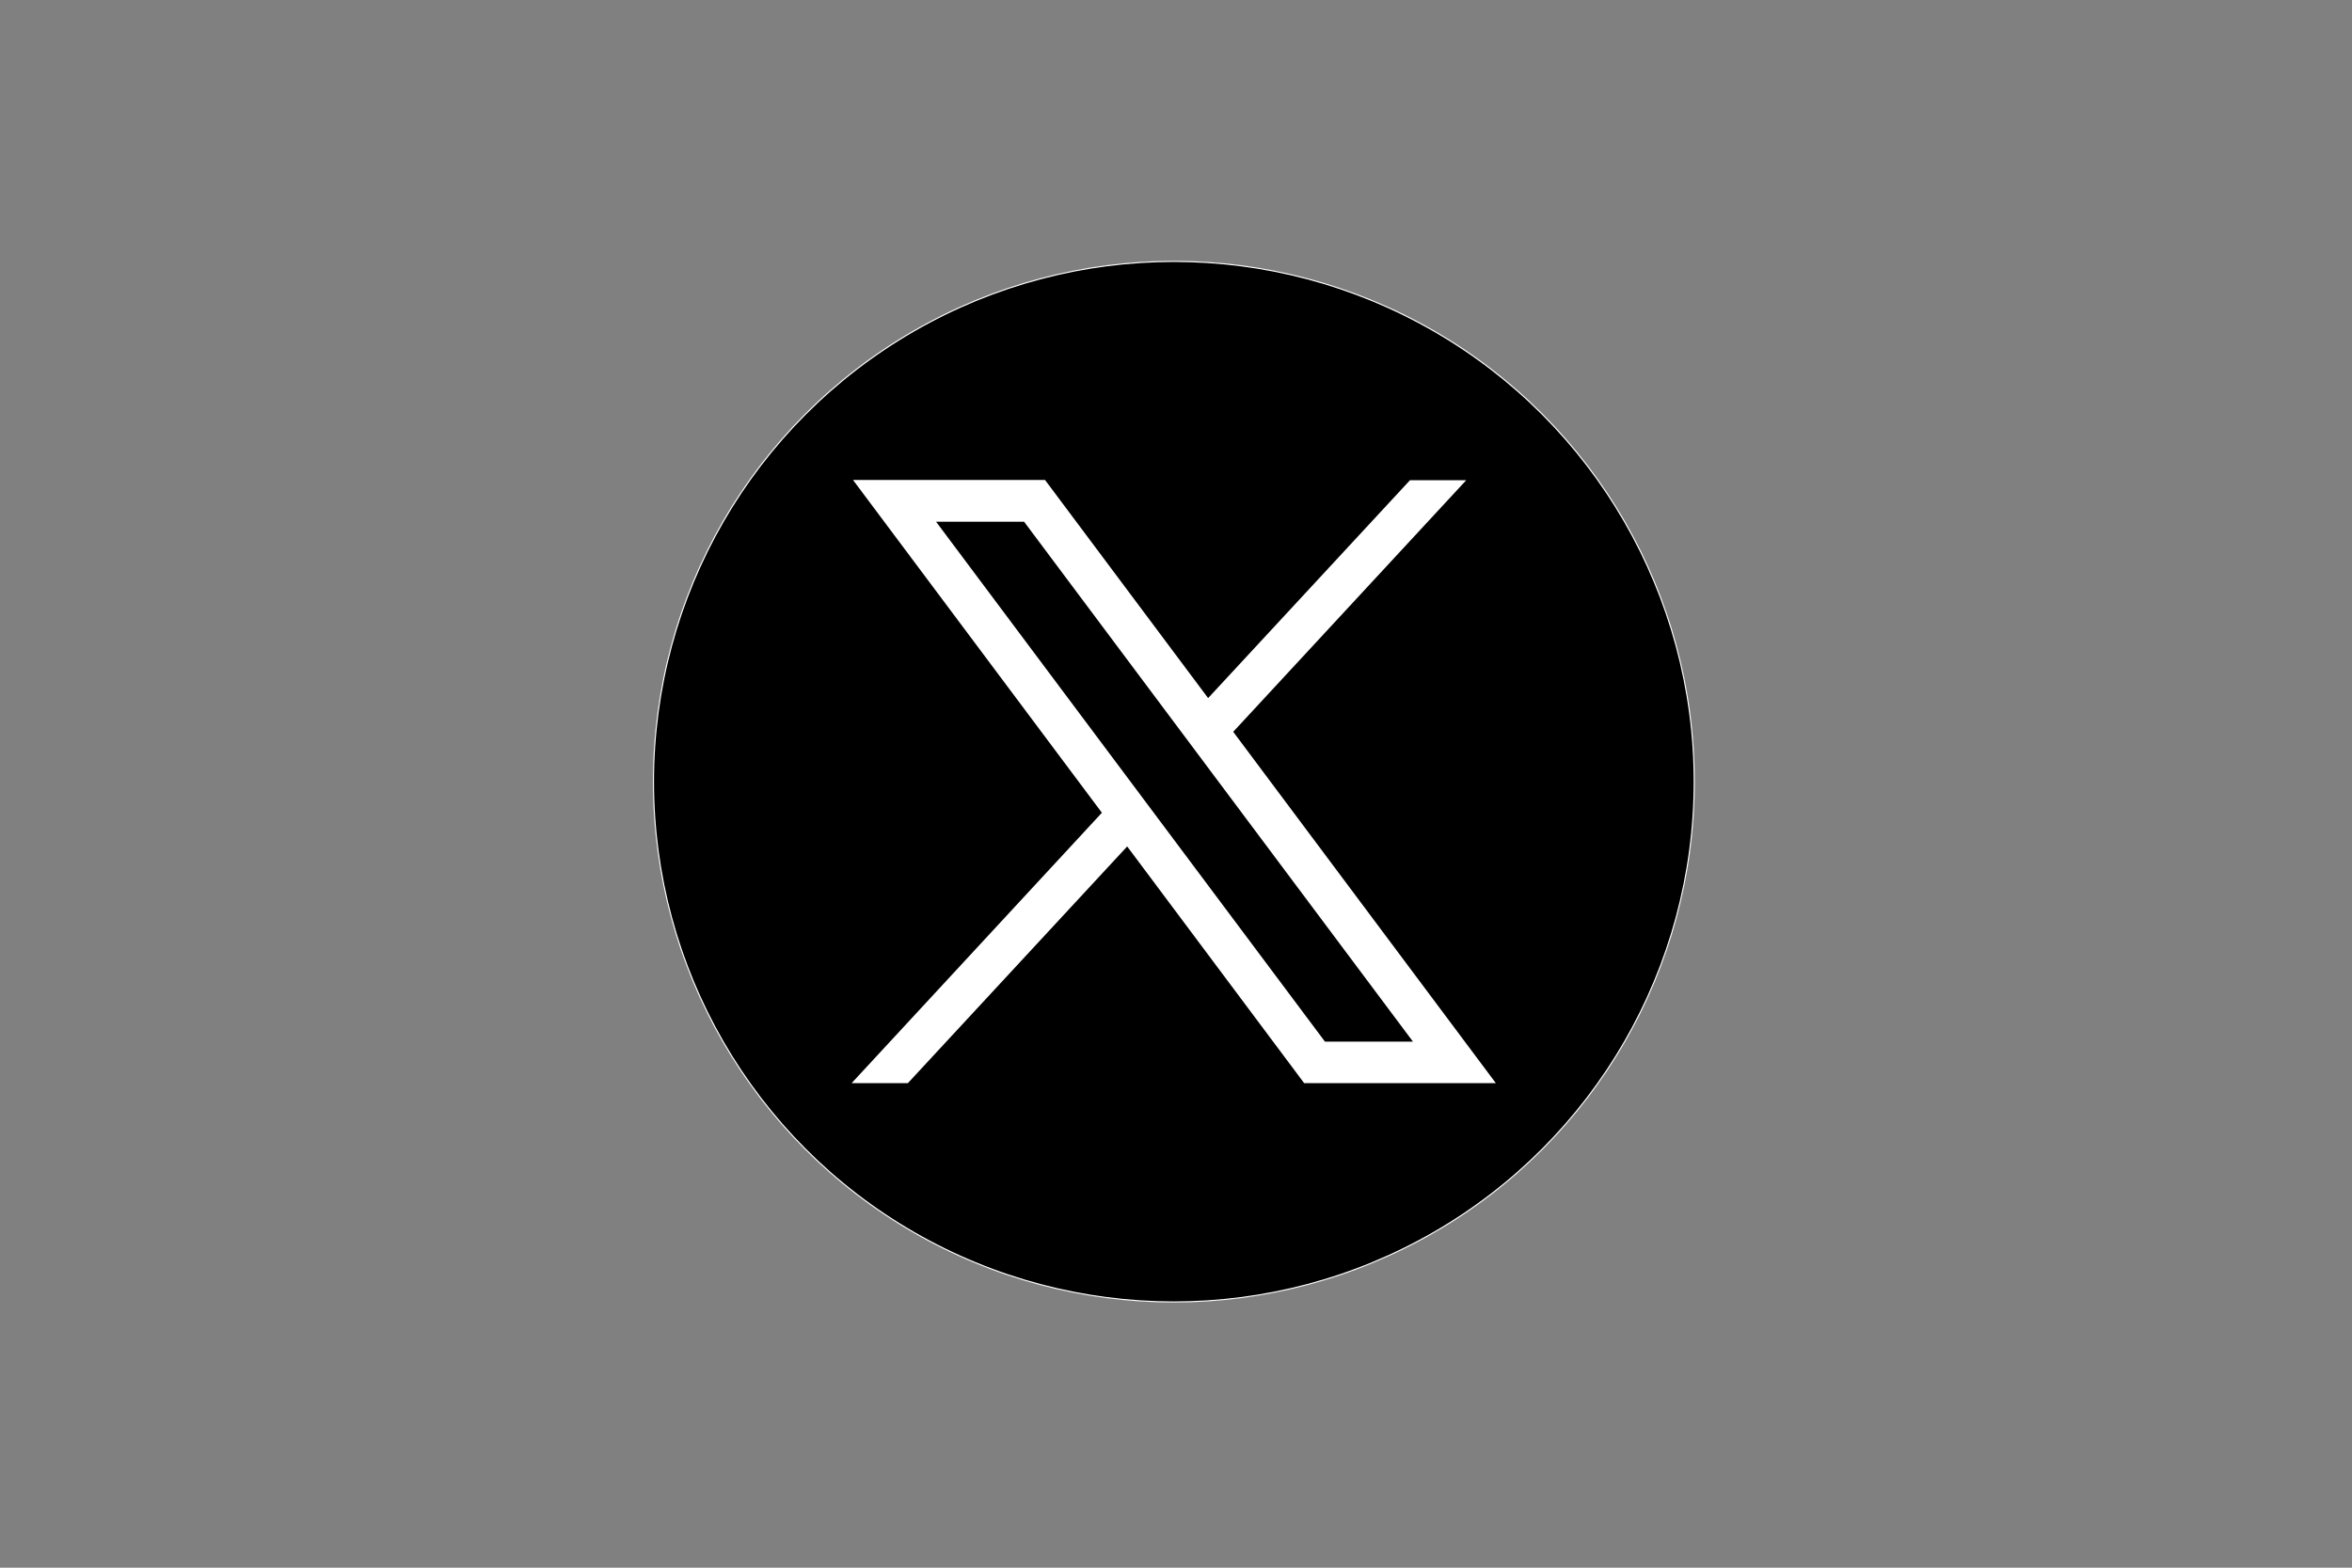 <?xml version="1.0" encoding="utf-8"?>
<!-- Generator: Adobe Illustrator 24.1.2, SVG Export Plug-In . SVG Version: 6.00 Build 0)  -->
<svg version="1.1" id="svg5" xmlns="http://www.w3.org/2000/svg" xmlns:xlink="http://www.w3.org/1999/xlink" x="0px" y="0px"
	 viewBox="0 0 1200 800" style="enable-background:new 0 0 1200 800;" xml:space="preserve">
<rect x="0" y="0" width="1200" height="800" fill="#808080" stroke="none"/>
<style type="text/css">
	.st0{stroke:#FFFFFF;stroke-width:0.552;stroke-miterlimit:10;}
	.st1{fill:#FFFFFF;}
</style>
<g>
	<circle class="st0" cx="598.9" cy="398.9" r="265.5"/>
	<g id="layer1" transform="translate(52.39,-25.059)">
		<path id="path1009" class="st1" d="M382.9,270.1l126.9,169.7l-127.7,138h28.7L522.7,457l90.3,120.8h97.8L576.8,398.5l118.9-128.4
			h-28.7L564,381.3l-83.2-111.3H382.9z M425.2,291.3h44.9l198.4,265.3h-44.9L425.2,291.3z"/>
	</g>
</g>
</svg>
